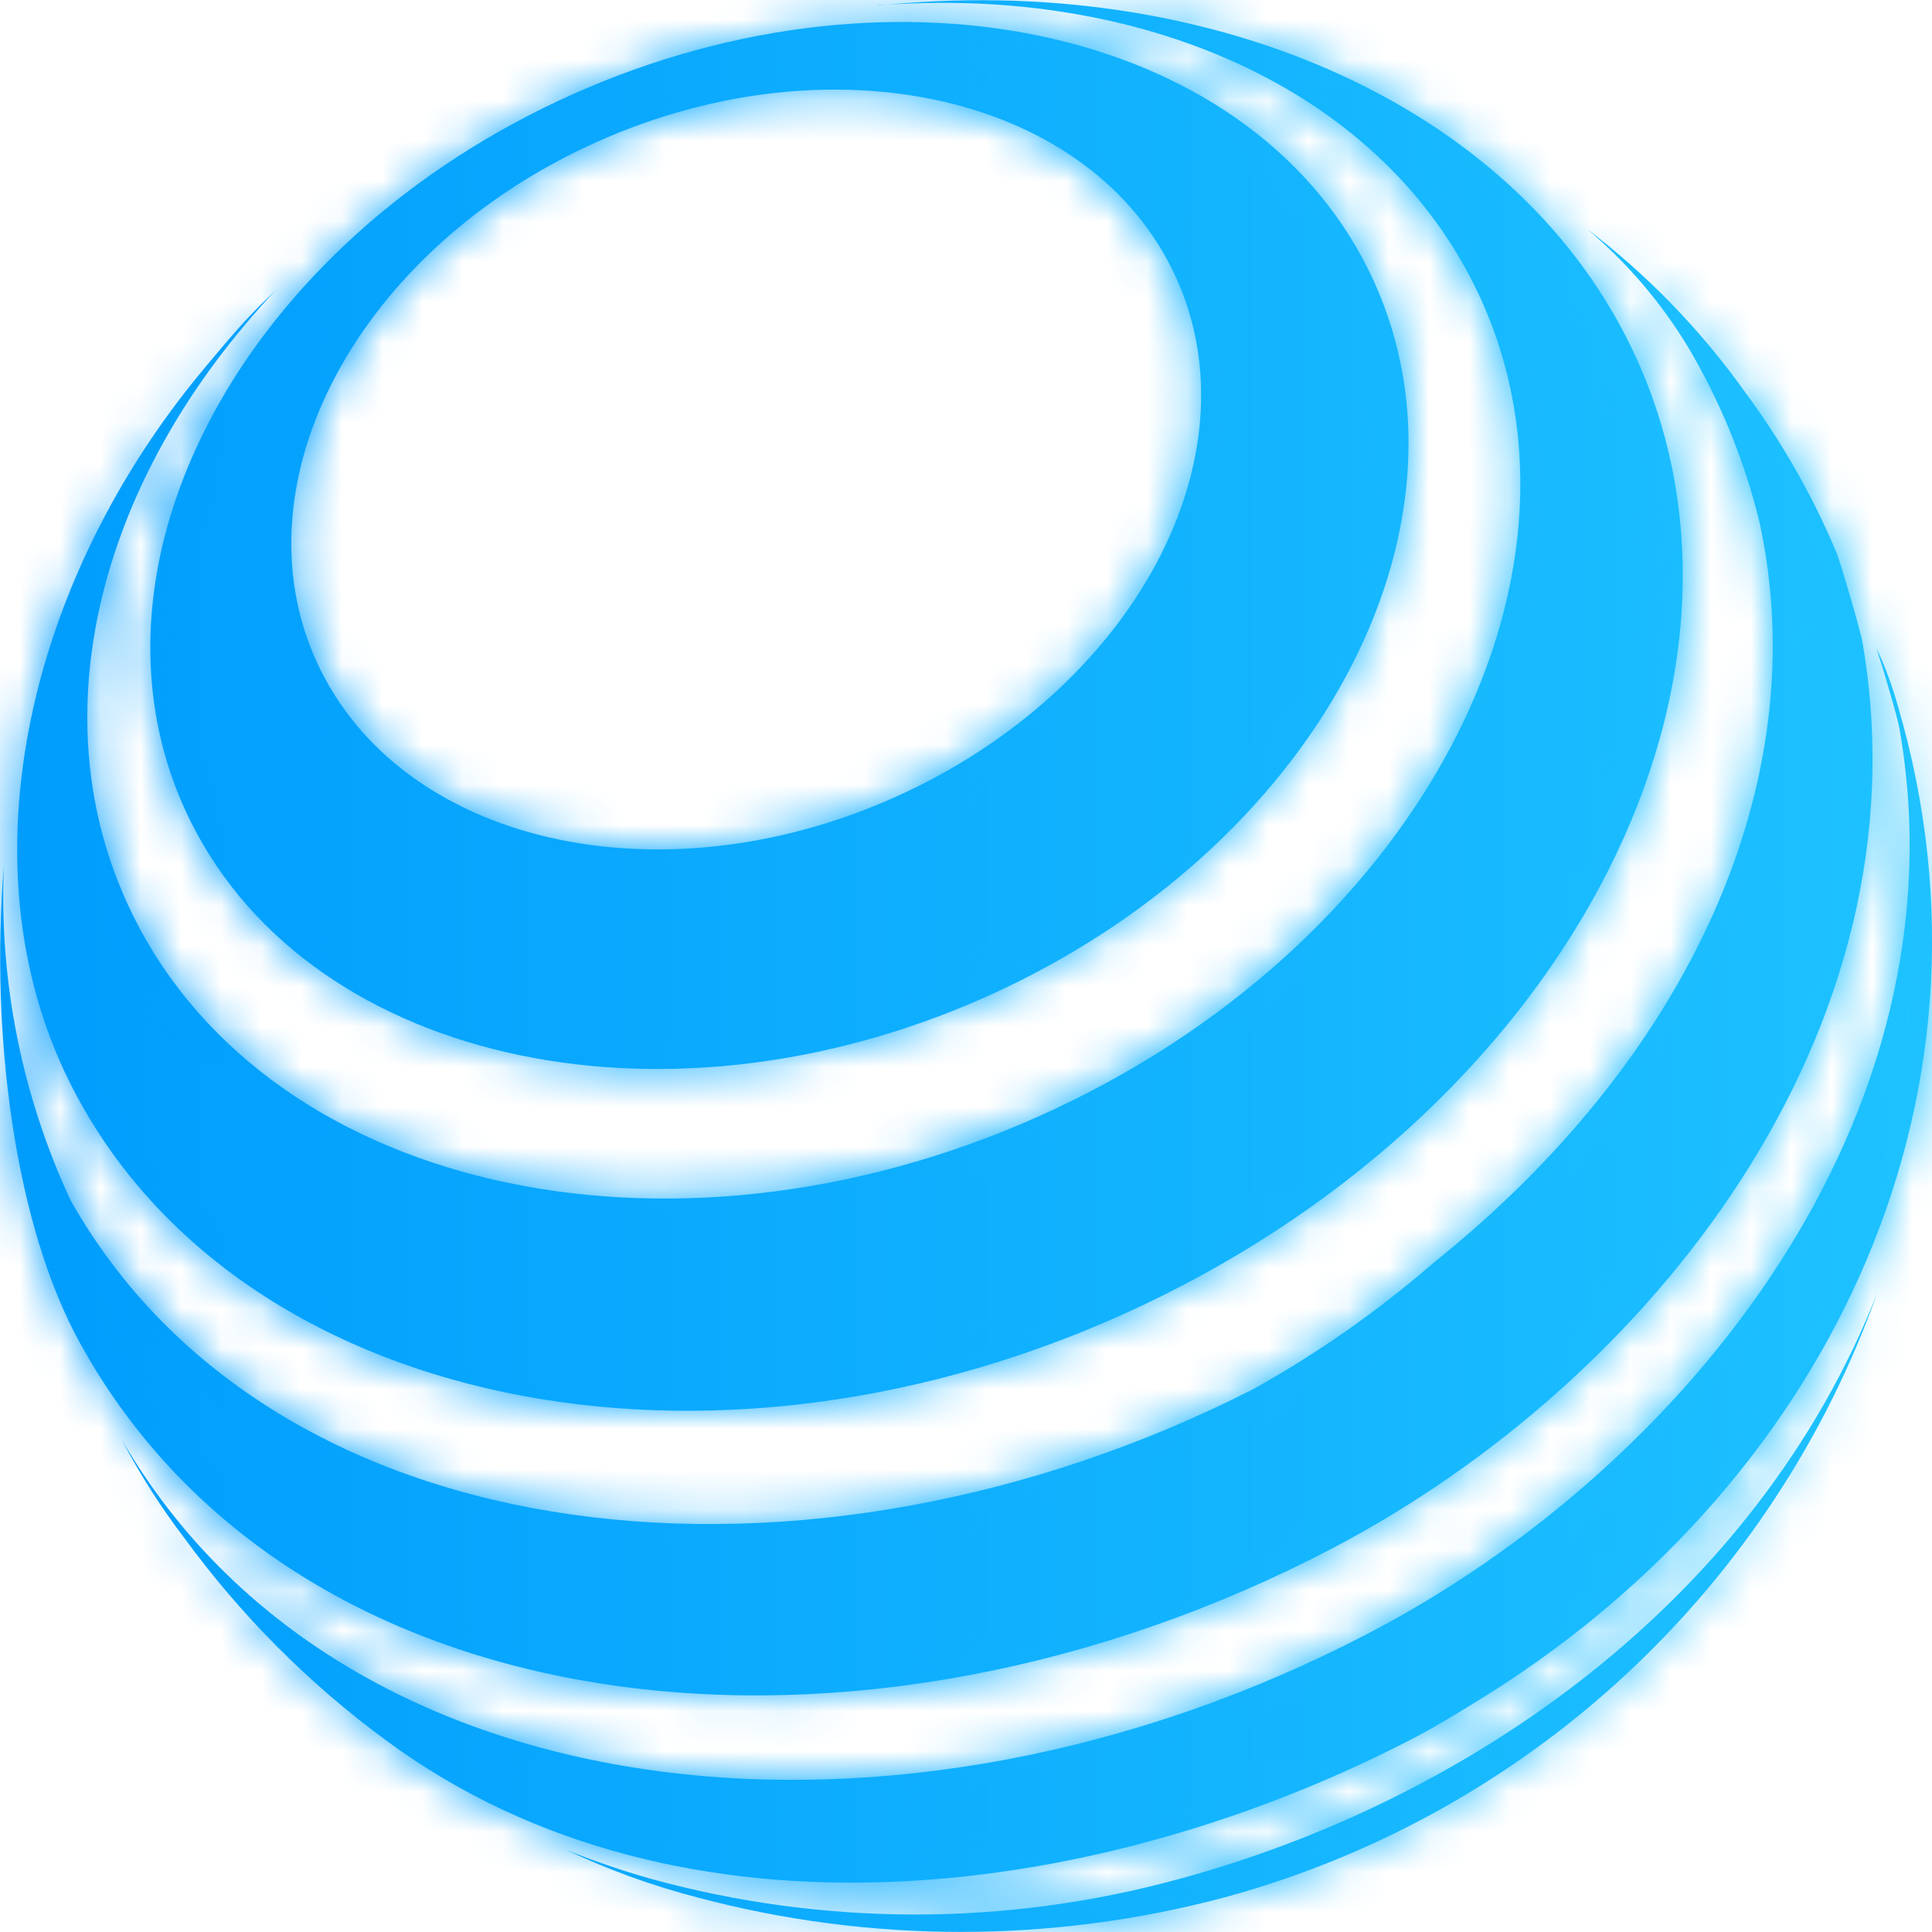 <svg width="48" height="48" viewBox="0 0 48 48" fill="none" xmlns="http://www.w3.org/2000/svg">
    <path d="M14.568 3.646C8.723 6.394 5.766 12.213 7.963 16.642C10.159 21.071 16.672 22.435 22.512 19.678C28.352 16.921 31.313 11.11 29.117 6.682C26.921 2.253 20.407 0.902 14.568 3.646ZM21.814 0.139C29.914 -0.704 37.494 2.479 40.481 8.532C44.501 16.674 39.078 27.376 28.375 32.436C17.672 37.496 5.731 34.987 1.709 26.845C-0.945 21.469 0.687 14.394 5.073 9.155C5.357 8.816 5.632 8.486 5.907 8.175C6.145 7.905 6.402 7.642 6.673 7.382C6.737 7.323 6.801 7.259 6.861 7.199C6.577 7.497 6.302 7.808 6.045 8.119C2.287 12.606 1.027 18.152 3.31 22.754C6.766 29.728 17.025 31.867 26.224 27.544C35.423 23.22 40.091 14.053 36.629 7.088C34.181 2.153 28.305 -0.366 21.814 0.133V0.139ZM33.105 38.466C41.008 34.326 47.938 25.603 46.274 15.968C46.214 15.624 45.747 14.048 45.634 13.747C45.042 12.333 44.282 10.995 43.37 9.763C42.268 8.211 40.938 6.835 39.423 5.683C40.413 6.515 41.26 7.503 41.931 8.609C42.738 9.967 43.339 11.438 43.714 12.973C45.126 19.471 41.917 26.331 35.628 31.363C34.245 32.564 32.742 33.618 31.142 34.51C20.109 40.133 6.806 38.764 1.756 29.825C0.543 27.225 -0.026 24.371 0.096 21.505C-0.253 25.805 0.399 30.476 1.975 33.345C7.325 43.105 21.411 44.593 33.105 38.466ZM35.218 43.133C35.691 42.881 36.154 42.599 36.611 42.318C45.251 37.075 50.06 27.45 47.15 17.531C47.013 17.039 46.834 16.559 46.617 16.097C46.79 16.624 47.144 17.819 47.194 18.116C48.862 27.738 41.922 36.443 34.011 40.573C22.436 46.622 8.517 45.23 3.028 35.773C3.478 36.633 4.001 37.454 4.591 38.226C5.993 40.144 7.68 41.836 9.596 43.242C16.933 48.659 27.429 47.218 35.218 43.133ZM14.054 45.953C15.108 46.453 16.207 46.852 17.337 47.144C21.62 48.282 26.126 48.282 30.41 47.144C34.128 46.134 37.547 44.24 40.374 41.623C43.201 39.006 45.353 35.743 46.645 32.114C43.622 39.798 36.476 44.735 29.3 46.681C25.006 47.86 20.474 47.86 16.18 46.681C15.459 46.477 14.749 46.234 14.054 45.953ZM13.871 2.506C21.952 -1.286 30.96 0.592 33.994 6.695C37.027 12.799 32.934 20.808 24.858 24.601C16.781 28.392 7.769 26.51 4.735 20.406C1.701 14.303 5.798 6.292 13.871 2.506Z" fill="url(#paint0_linear_276_343)"/>
    <mask id="mask0_276_343" style="mask-type:luminance" maskUnits="userSpaceOnUse" x="0" y="0" width="49" height="48">
        <path d="M14.568 3.646C8.723 6.394 5.766 12.213 7.963 16.642C10.159 21.071 16.672 22.435 22.512 19.678C28.352 16.921 31.313 11.11 29.117 6.682C26.921 2.253 20.407 0.902 14.568 3.646ZM21.814 0.139C29.914 -0.704 37.494 2.479 40.481 8.532C44.501 16.674 39.078 27.376 28.375 32.436C17.672 37.496 5.731 34.987 1.709 26.845C-0.945 21.469 0.687 14.394 5.073 9.155C5.357 8.816 5.632 8.486 5.907 8.175C6.145 7.905 6.402 7.642 6.673 7.382C6.737 7.323 6.801 7.259 6.861 7.199C6.577 7.497 6.302 7.808 6.045 8.119C2.287 12.606 1.027 18.152 3.31 22.754C6.766 29.728 17.025 31.867 26.224 27.544C35.423 23.22 40.091 14.053 36.629 7.088C34.181 2.153 28.305 -0.366 21.814 0.133V0.139ZM33.105 38.466C41.008 34.326 47.938 25.603 46.274 15.968C46.214 15.624 45.747 14.048 45.634 13.747C45.042 12.333 44.282 10.995 43.37 9.763C42.268 8.211 40.938 6.835 39.423 5.683C40.413 6.515 41.26 7.503 41.931 8.609C42.738 9.967 43.339 11.438 43.714 12.973C45.126 19.471 41.917 26.331 35.628 31.363C34.245 32.564 32.742 33.618 31.142 34.51C20.109 40.133 6.806 38.764 1.756 29.825C0.543 27.225 -0.026 24.371 0.096 21.505C-0.253 25.805 0.399 30.476 1.975 33.345C7.325 43.105 21.411 44.593 33.105 38.466ZM35.218 43.133C35.691 42.881 36.154 42.599 36.611 42.318C45.251 37.075 50.06 27.45 47.15 17.531C47.013 17.039 46.834 16.559 46.617 16.097C46.79 16.624 47.144 17.819 47.194 18.116C48.862 27.738 41.922 36.443 34.011 40.573C22.436 46.622 8.517 45.23 3.028 35.773C3.478 36.633 4.001 37.454 4.591 38.226C5.993 40.144 7.68 41.836 9.596 43.242C16.933 48.659 27.429 47.218 35.218 43.133ZM14.054 45.953C15.108 46.453 16.207 46.852 17.337 47.144C21.62 48.282 26.126 48.282 30.41 47.144C34.128 46.134 37.547 44.24 40.374 41.623C43.201 39.006 45.353 35.743 46.645 32.114C43.622 39.798 36.476 44.735 29.3 46.681C25.006 47.86 20.474 47.86 16.18 46.681C15.459 46.477 14.749 46.234 14.054 45.953ZM13.871 2.506C21.952 -1.286 30.96 0.592 33.994 6.695C37.027 12.799 32.934 20.808 24.858 24.601C16.781 28.392 7.769 26.51 4.735 20.406C1.701 14.303 5.798 6.292 13.871 2.506Z" fill="white"/>
    </mask>
    <g mask="url(#mask0_276_343)">
        <path d="M50.061 -1.286H-0.944V48.655H50.061V-1.286Z" fill="url(#paint1_linear_276_343)"/>
    </g>
    <defs>
        <linearGradient id="paint0_linear_276_343" x1="0.004" y1="24.001" x2="48.001" y2="24.001" gradientUnits="userSpaceOnUse">
            <stop stop-color="#009CFD"/>
            <stop offset="1" stop-color="#1FC3FF"/>
        </linearGradient>
        <linearGradient id="paint1_linear_276_343" x1="-0.944" y1="23.684" x2="50.061" y2="23.684" gradientUnits="userSpaceOnUse">
            <stop stop-color="#009CFD"/>
            <stop offset="1" stop-color="#1FC3FF"/>
        </linearGradient>
    </defs>
</svg>
